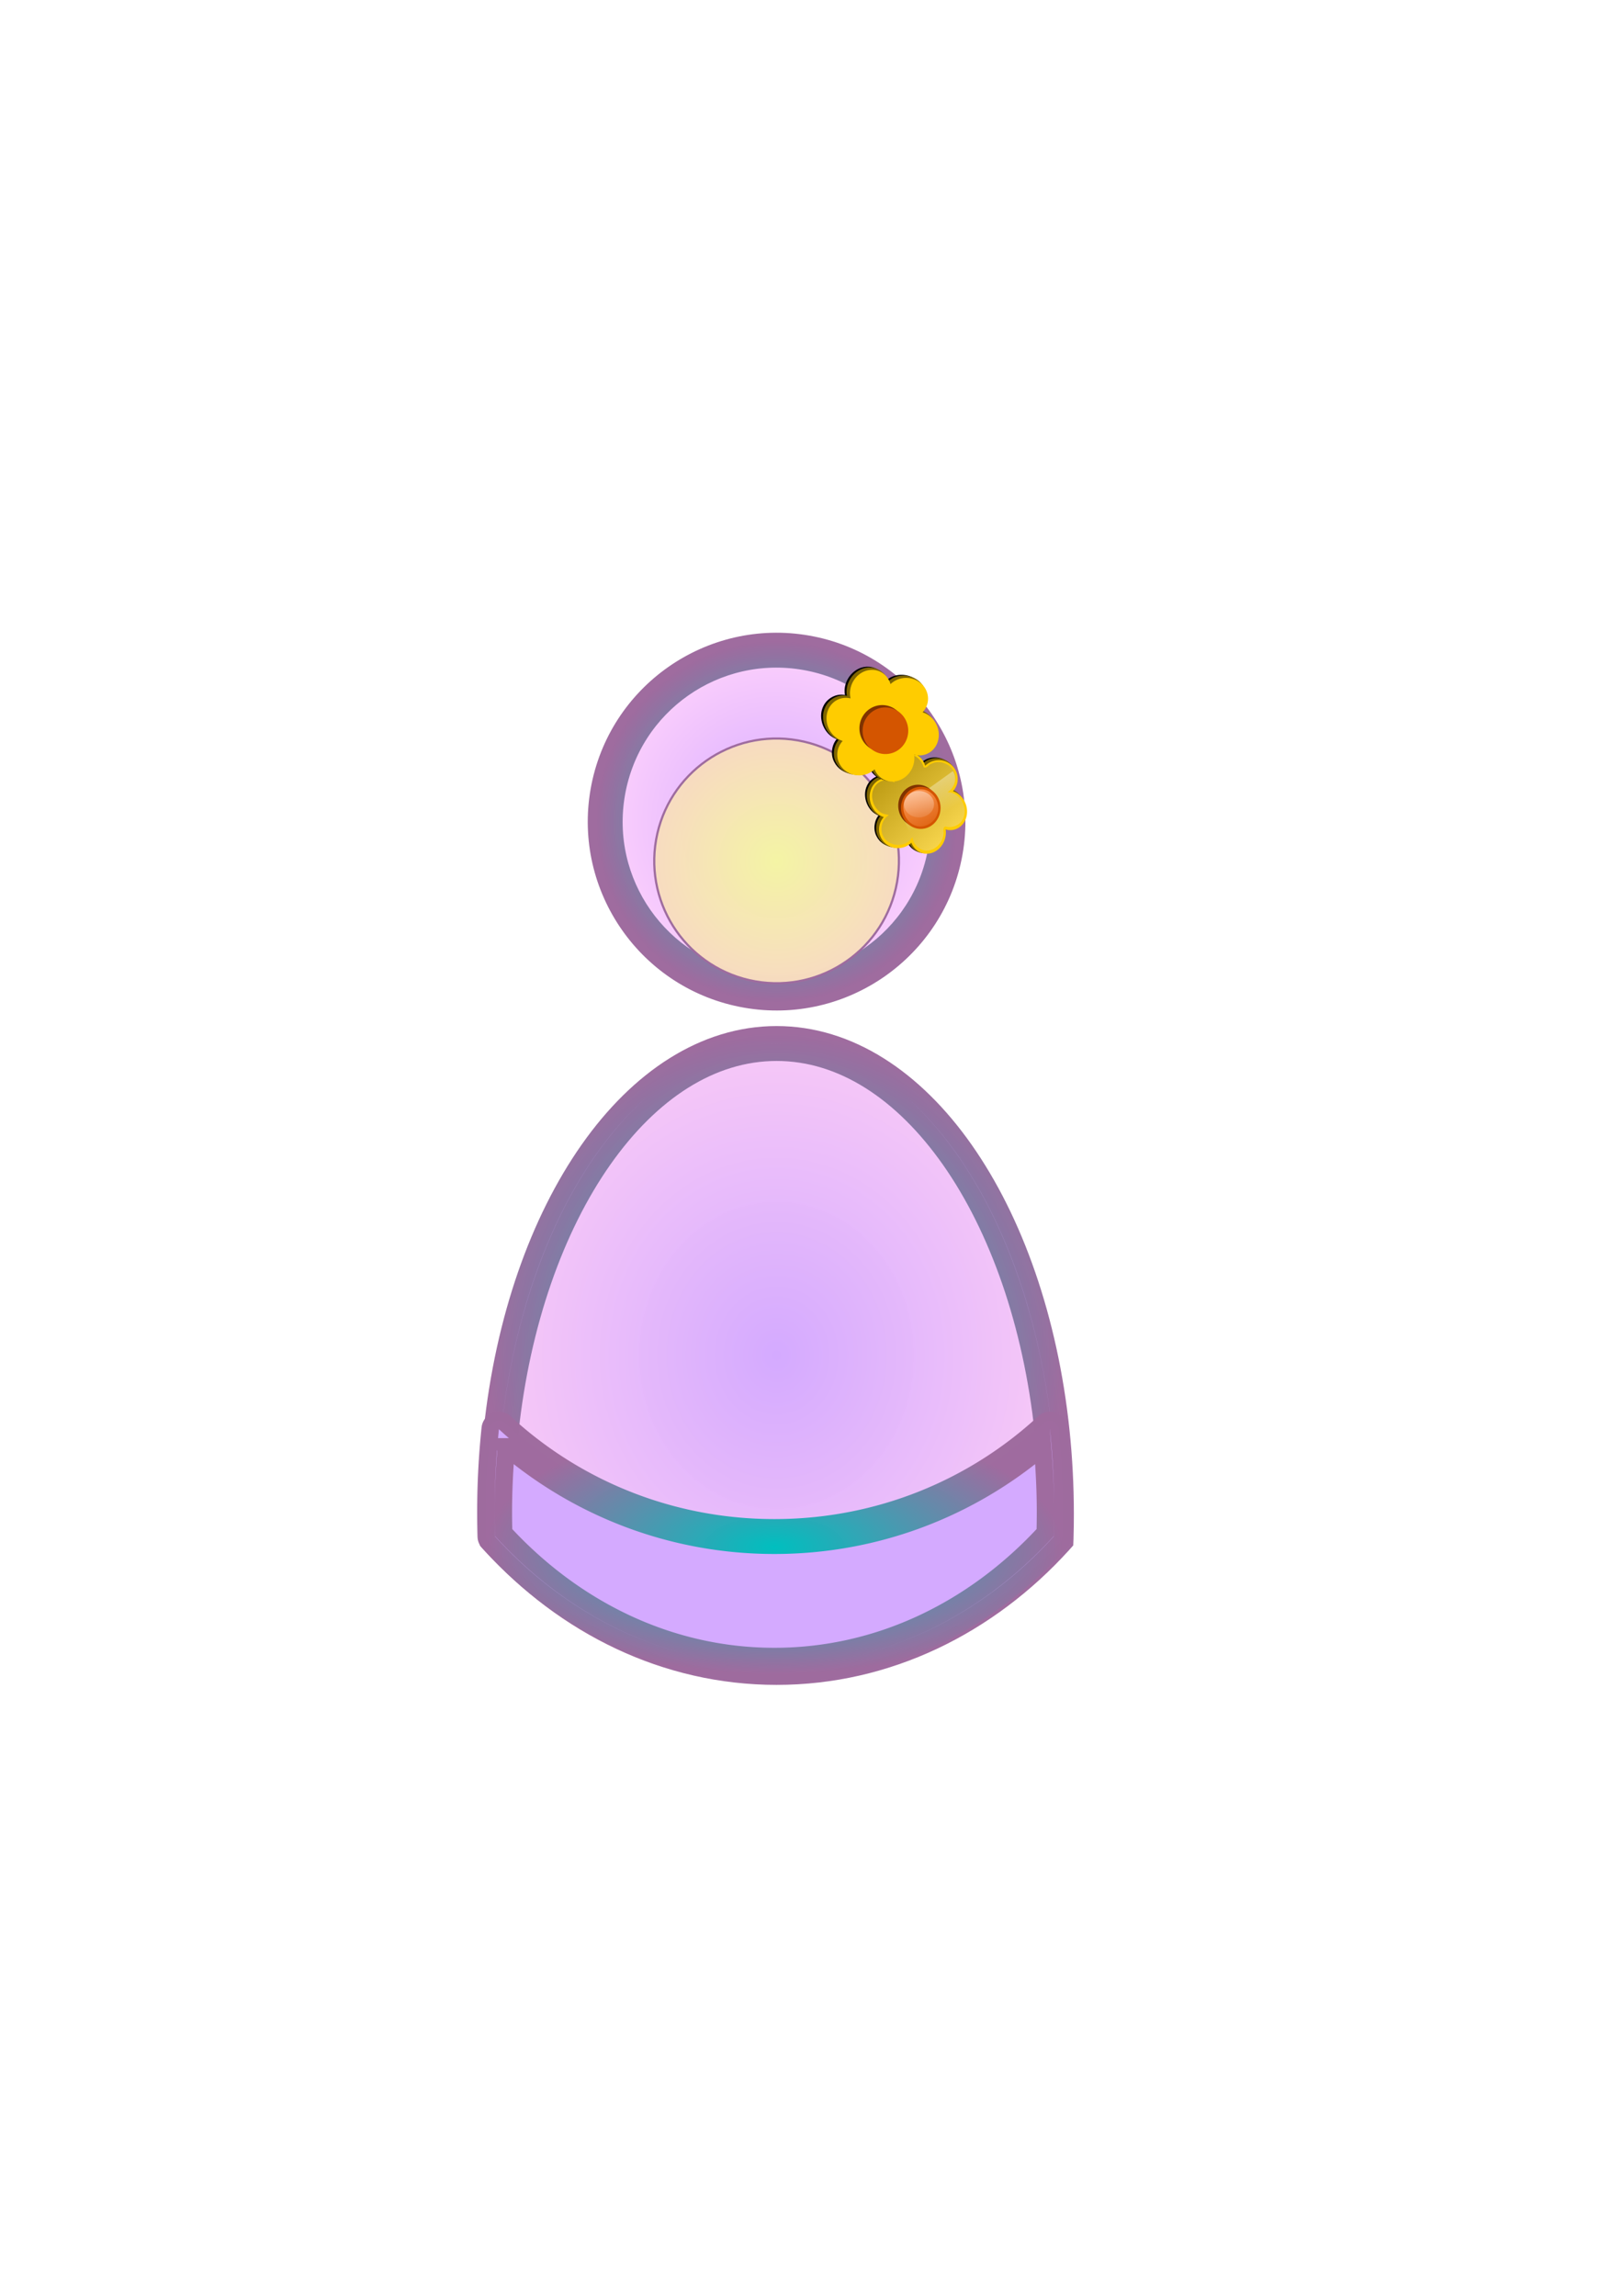 <?xml version="1.0"?><svg width="744.094" height="1052.362" xmlns="http://www.w3.org/2000/svg" xmlns:xlink="http://www.w3.org/1999/xlink">
 <defs>
  <radialGradient r="0.5" cy="0.5" cx="0.5" spreadMethod="pad" id="svg_2">
   <stop offset="0" stop-color="#00bfbf"/>
   <stop offset="1" stop-opacity="0.992" stop-color="#9e6b9e"/>
  </radialGradient>
  <radialGradient spreadMethod="pad" id="svg_4">
   <stop offset="0" stop-color="#d4aaff"/>
   <stop offset="1" stop-opacity="0.996" stop-color="#fccffc"/>
  </radialGradient>
  <radialGradient spreadMethod="pad" id="svg_5">
   <stop offset="0" stop-color="#d4aaff"/>
   <stop offset="1" stop-opacity="0.996" stop-color="#f7c8f7"/>
  </radialGradient>
  <linearGradient id="svg_39">
   <stop id="svg_49" offset="0" stop-color="#ffdd55"/>
   <stop id="svg_48" offset="1" stop-color="#aa8800"/>
  </linearGradient>
  <linearGradient id="svg_38">
   <stop id="svg_47" offset="0" stop-color="#d4aa00"/>
   <stop id="svg_46" offset="1" stop-opacity="0" stop-color="#ffdd55"/>
  </linearGradient>
  <linearGradient id="svg_35">
   <stop id="svg_45" offset="0" stop-color="#ffffff"/>
   <stop id="svg_44" offset="1" stop-opacity="0" stop-color="#ffffff"/>
  </linearGradient>
  <linearGradient id="svg_37">
   <stop id="svg_43" offset="0" stop-color="#ffffff"/>
   <stop id="svg_42" offset="1" stop-opacity="0" stop-color="#ffffff"/>
  </linearGradient>
  <linearGradient id="svg_36">
   <stop id="svg_41" offset="0" stop-color="#ff9955"/>
   <stop id="svg_40" offset="1" stop-opacity="0" stop-color="#ff9955"/>
  </linearGradient>
  <linearGradient x1="0.156" y1="1" x2="1.128" y2="0.025" id="svg_26" xlink:href="#svg_39"/>
  <linearGradient x1="0.582" y1="0.174" x2="0.529" y2="0.854" id="svg_24" xlink:href="#svg_38"/>
  <linearGradient x1="0.864" y1="-0.138" x2="0.368" y2="0.679" id="svg_20" xlink:href="#svg_37"/>
  <linearGradient x1="0.864" y1="-0.138" x2="0.368" y2="0.679" id="svg_18" xlink:href="#svg_37"/>
  <linearGradient x1="0.275" y1="-0.08" x2="0.971" y2="1.176" id="svg_13" xlink:href="#svg_36"/>
  <linearGradient x1="0.359" y1="-0.369" x2="0.593" y2="1.378" id="svg_11" xlink:href="#svg_35"/>
  <symbol id="svg_65" xmlns:xlink="http://www.w3.org/1999/xlink" height="607.533" width="623.127">
   <title>flowerz</title>
   <defs>
    <clipPath id="svg_63">
     <path d="m2484.38,-644.018c0,0 -6.22,57.052 88.17,54.978c94.4,-2.075 125.52,-43.568 125.52,-43.568l-102.7,-86.097l-93.36,24.896l-18.67,54.977l1.04,-5.186z" id="svg_64" stroke-width="0.652px" stroke="#000000" fill="none"/>
    </clipPath>
    <clipPath id="svg_61">
     <path d="m2484.38,-644.018c0,0 -6.22,57.052 88.17,54.978c94.4,-2.075 125.52,-43.568 125.52,-43.568l-102.7,-86.097l-93.36,24.896l-18.67,54.977l1.04,-5.186z" id="svg_62" stroke-width="0.652px" stroke="#000000" fill="none"/>
    </clipPath>
    <clipPath id="svg_59">
     <path d="m2484.38,-644.018c0,0 -6.22,57.052 88.17,54.978c94.4,-2.075 125.52,-43.568 125.52,-43.568l-102.7,-86.097l-93.36,24.896l-18.67,54.977l1.04,-5.186z" id="svg_60" stroke-width="0.652px" stroke="#000000" fill="none"/>
    </clipPath>
    <clipPath id="svg_57">
     <path d="m2484.38,-644.018c0,0 -6.22,57.052 88.17,54.978c94.4,-2.075 125.52,-43.568 125.52,-43.568l-102.7,-86.097l-93.36,24.896l-18.67,54.977l1.04,-5.186z" id="svg_58" stroke-width="0.652px" stroke="#000000" fill="none"/>
    </clipPath>
    <clipPath id="svg_55">
     <path d="m2484.38,-644.018c0,0 -6.22,57.052 88.17,54.978c94.4,-2.075 125.52,-43.568 125.52,-43.568l-102.7,-86.097l-93.36,24.896l-18.67,54.977l1.04,-5.186z" id="svg_56" stroke-width="0.652px" stroke="#000000" fill="none"/>
    </clipPath>
    <clipPath id="svg_53">
     <path d="m2484.38,-644.018c0,0 -6.22,57.052 88.17,54.978c94.4,-2.075 125.52,-43.568 125.52,-43.568l-102.7,-86.097l-93.36,24.896l-18.67,54.977l1.04,-5.186z" id="svg_54" stroke-width="0.652px" stroke="#000000" fill="none"/>
    </clipPath>
    <filter color-interpolation-filters="sRGB" id="svg_22">
     <feGaussianBlur stdDeviation="1.585" id="svg_52"/>
    </filter>
    <clipPath id="svg_17">
     <path d="m2469.366,-603.943c0,0 -16.54,34.223 23.96,70.158c40.49,35.935 103.24,50.194 103.24,50.194l34.22,-77.002l-86.7,-60.462l-74.72,17.112z" id="svg_51" stroke-width="0.273px" stroke="#000000" fill="none"/>
    </clipPath>
    <filter color-interpolation-filters="sRGB" id="svg_32">
     <feGaussianBlur id="svg_50" stdDeviation="2.348"/>
    </filter>
   </defs>
   <g>
    <title>Layer 1</title>
    <g id="svg_8">
     <g id="svg_9">
      <g transform="matrix(-3.667, 0, 0, 3.667, 9863.77, 2341.83)" id="svg_31" filter="url(#svg_32)" fill="#000000">
       <path d="m2618.029,-632.962c-10.883,0.671 -20.867,8.128 -24.531,18.375c-14.633,-12.715 -40.413,-8.496 -49.406,8.719c-5.438,9.721 -4.124,22.964 3.25,31.312c-17.74,6.059 -27.248,29.227 -18.031,45.844c5.645,10.71 18.956,16.689 30.625,14.062c-2.313,18.04 13.029,35.949 31.281,36.031c10.678,0.267 21.037,-6.145 25.469,-15.75c14.451,12.362 39.909,8.605 49.031,-8.375c5.913,-9.738 4.411,-23.209 -2.875,-31.75c17.218,-5.979 26.981,-28.331 18.379,-45.008c-5.248,-10.739 -18.217,-17.515 -29.973,-14.93c3.783,-19.599 -13.12,-39.87 -33.219,-38.531z" id="svg_33" fill="#000000"/>
      </g>
      <g transform="matrix(-3.667, 0, 0, 3.667, 9873.77, 2345.83)" id="svg_29" fill="#806600">
       <path d="m2618.029,-632.962c-10.883,0.671 -20.867,8.128 -24.531,18.375c-14.633,-12.715 -40.413,-8.496 -49.406,8.719c-5.438,9.721 -4.124,22.964 3.25,31.312c-17.74,6.059 -27.248,29.227 -18.031,45.844c5.645,10.71 18.956,16.689 30.625,14.062c-2.313,18.04 13.029,35.949 31.281,36.031c10.678,0.267 21.037,-6.145 25.469,-15.75c14.451,12.362 39.909,8.605 49.031,-8.375c5.913,-9.738 4.411,-23.209 -2.875,-31.75c17.218,-5.979 26.981,-28.331 18.379,-45.008c-5.248,-10.739 -18.217,-17.515 -29.973,-14.93c3.783,-19.599 -13.12,-39.87 -33.219,-38.531z" id="svg_30" fill="#806600"/>
      </g>
      <g transform="matrix(-3.667, 0, 0, 3.667, 9863.11, 2417.87)" id="svg_27" fill="#ffcc00">
       <path d="m2534.251,-536.669c-13.49,-7.789 -17.616,-25.899 -9.215,-40.45c8.401,-14.551 26.148,-20.033 39.638,-12.245c13.49,7.789 17.616,25.899 9.215,40.45c-8.401,14.551 -26.148,20.034 -39.638,12.245zm98.51,-18.508c-13.49,-7.789 -17.616,-25.899 -9.215,-40.45c8.401,-14.551 26.148,-20.033 39.638,-12.245c13.49,7.789 17.616,25.899 9.215,40.45c-8.401,14.551 -26.148,20.034 -39.638,12.245zm-34.177,54.002c-13.49,7.789 -31.237,2.306 -39.638,-12.245c-8.401,-14.551 -4.276,-32.661 9.214,-40.45c13.49,-7.789 31.237,-2.306 39.638,12.245c8.401,14.551 4.276,32.661 -9.215,40.45zm31.959,-92.031c-13.49,7.789 -31.237,2.306 -39.638,-12.245c-8.401,-14.551 -4.276,-32.661 9.215,-40.45c13.49,-7.789 31.237,-2.306 39.638,12.245c8.401,14.551 4.276,32.661 -9.215,40.45zm31.24,58.965c0,15.577 -13.621,28.205 -30.423,28.205c-16.802,-0 -30.423,-12.628 -30.423,-28.205c0,-15.577 13.621,-28.205 30.423,-28.205c16.802,0 30.423,12.628 30.423,28.205zm-33.593,-39.297c0,15.577 -13.621,28.205 -30.423,28.205c-16.802,-0 -30.423,-12.628 -30.423,-28.205c0,-15.577 13.621,-28.205 30.423,-28.205c16.802,0 30.423,12.628 30.423,28.205zm-31.691,-36.762c0,15.577 -13.621,28.205 -30.423,28.205c-16.802,0 -30.423,-12.628 -30.423,-28.205c0,-15.577 13.621,-28.205 30.423,-28.205c16.802,0 30.423,12.628 30.423,28.205z" id="svg_28" fill="#ffcc00"/>
      </g>
      <g transform="matrix(-3.667, 0, 0, 3.667, 9863.11, 2414.59)" id="svg_23" fill="url(#svg_24)">
       <path d="m2612.691,-645.74c-10.773,0.207 -19.395,9.028 -22.531,18.75c-5.193,2.335 -7.783,-4.15 -12.219,-5.281c-14.773,-7.189 -36.108,1.773 -38.281,18.719c-1.391,9.714 4.064,19.595 12.438,24.344c-19.42,-0.971 -33.74,22.612 -25.094,39.719c4.964,10 17.632,14.9 28.25,11.656c4.316,0.842 3.497,6.284 3.094,9.531c0.19,15.954 16.663,30.282 32.594,26.219c9.072,-2.376 16.089,-10.47 17.312,-19.656c10.228,16.545 38.519,15.395 47.188,-1.875c5.732,-10.684 1.114,-25.634 -9.5,-31.188c4.755,-1.413 10.054,-1.629 14.094,-4.75c12.347,-8.046 17.518,-27.007 8,-39.094c-6.854,-9.459 -21.628,-11.857 -31.406,-5.125c11.077,-17.165 -3.575,-42.823 -23.938,-41.969z" id="svg_25" fill="url(#svg_26)"/>
      </g>
      <path d="m203.105,321.609" id="svg_21" filter="url(#svg_22)" fill="#000000"/>
      <g transform="matrix(-3.597, 0, 0, 3.47, 9685.53, 2293.28)" clip-path="url(#svg_17)" id="svg_16" fill="url(#svg_18)">
       <path d="m2613.056,-644.331c-10.773,0.207 -19.395,9.028 -22.531,18.75c-5.193,2.335 -7.783,-4.15 -12.219,-5.281c-14.773,-7.189 -36.108,1.773 -38.281,18.719c-1.391,9.714 4.064,19.595 12.438,24.344c-19.42,-0.971 -33.74,22.612 -25.094,39.719c4.964,10 17.632,14.9 28.25,11.656c4.316,0.842 3.497,6.284 3.094,9.531c0.19,15.954 16.663,30.282 32.594,26.219c9.072,-2.376 16.089,-10.47 17.312,-19.656c10.228,16.545 38.519,15.395 47.188,-1.875c5.732,-10.684 1.114,-25.634 -9.5,-31.188c4.755,-1.413 10.054,-1.629 14.094,-4.75c12.347,-8.046 17.518,-27.007 8,-39.094c-6.854,-9.459 -21.628,-11.857 -31.406,-5.125c11.077,-17.165 -3.575,-42.823 -23.938,-41.969z" id="svg_19" fill="url(#svg_20)"/>
      </g>
      <path d="m215.288,328.183a116.204,116.204 0 1 0 232.408,0a116.204,116.204 0 1 0 -232.408,0z" id="svg_15" fill="#803300"/>
      <path d="m231.557,339.803a116.204,116.204 0 1 0 232.408,0a116.204,116.204 0 1 0 -232.408,0z" id="svg_14" fill="#d45500"/>
      <path d="m350.32,237.356c67.087,-1.286 120.125,77.207 93.503,139.109c-19.735,54.383 -92.513,84.255 -144.151,54.085c-47.55,-25.211 -71.017,-91.591 -41.795,-139.395c18.111,-32.655 54.284,-55.505 92.442,-53.799z" id="svg_12" fill="url(#svg_13)"/>
      <path d="m412.805,281.888a75.811,62.496 0 1 1 -151.622,75.418a75.811,62.496 0 1 1 151.622,-75.418z" id="svg_10" fill="url(#svg_11)" opacity="0.55"/>
     </g>
    </g>
   </g>
  </symbol>
  <radialGradient r="0.5" cy="0.5" cx="0.5" spreadMethod="pad" id="svg_75">
   <stop offset="0" stop-opacity="0.996" stop-color="#f4f4a4"/>
   <stop offset="1" stop-opacity="0.992" stop-color="#f7dbc0"/>
  </radialGradient>
 </defs>
 <g>
  <title>Layer 1</title>
  <path fill="url(#svg_4)" stroke="url(#svg_2)" id="path4007" d="m434.611,376.619c0,43.394 -35.178,78.571 -78.571,78.571c-43.394,0 -78.571,-35.178 -78.571,-78.571c0,-43.394 35.178,-78.571 78.571,-78.571c43.394,0 78.571,35.178 78.571,78.571z"/>
  <path fill="url(#svg_5)" stroke="url(#svg_2)" id="path4009" d="m356.04,478.314c-63.151,0 -115.66,76.755 -126.312,177.813c-1.297,12.306 -1.969,24.974 -1.969,37.906c0,3.744 0.044,7.459 0.156,11.156c33.23,36.612 78.377,59.125 128.125,59.125c49.748,0 94.895,-22.513 128.125,-59.125c0.112,-3.697 0.156,-7.412 0.156,-11.156c0,-12.932 -0.672,-25.601 -1.969,-37.906c-10.652,-101.057 -63.161,-177.813 -126.313,-177.813z"/>
  <path transform="rotate(10, 356.039, 376.617)" fill="#d4aaff" fill-rule="nonzero" stroke="url(#svg_2)" stroke-width="8" d="m356.04,294.038c-45.556,0 -82.562,37.038 -82.562,82.594c0,45.556 37.007,82.562 82.562,82.562c45.556,0 82.562,-37.007 82.562,-82.562c0,-45.556 -37.007,-82.594 -82.562,-82.594zm0,8c41.232,0 74.562,33.362 74.562,74.594c0,41.232 -33.33,74.562 -74.562,74.562c-41.232,0 -74.562,-33.33 -74.562,-74.562c0,-41.232 33.33,-74.594 74.562,-74.594z" id="path4011"/>
  <path fill="#d4aaff" fill-rule="nonzero" stroke="url(#svg_2)" stroke-width="8" d="m356.043,474.324c-33.19,0 -63.27,20.158 -86.12,52.688c-22.85,32.529 -38.8,77.582 -44.19,128.687c-1.31,12.447 -1.97,25.273 -1.97,38.344c0,3.775 0.05,7.535 0.16,11.281l0.03,1.469l1,1.094c33.89,37.342 80.14,60.437 131.09,60.437c50.96,0 97.2,-23.095 131.1,-60.437l0.97,-1.094l0.06,-1.469c0.11,-3.746 0.16,-7.506 0.16,-11.281c0,-13.071 -0.69,-25.897 -2,-38.344c-5.39,-51.105 -21.31,-96.158 -44.16,-128.687c-22.85,-32.53 -52.93,-52.688 -86.13,-52.688l0,0zm0,8c29.96,0 57.71,18.2 79.57,49.313c21.85,31.112 37.48,74.954 42.75,124.906c1.28,12.164 1.97,24.706 1.97,37.5c0,3.187 -0.05,6.331 -0.13,9.469c-32.47,35.258 -76.09,56.812 -124.16,56.812c-48.06,0 -91.68,-21.555 -124.15,-56.812c-0.08,-3.138 -0.13,-6.283 -0.13,-9.469c0,-12.794 0.66,-25.336 1.94,-37.5c5.27,-49.952 20.93,-93.794 42.78,-124.906c21.86,-31.113 49.61,-49.313 79.56,-49.313z" id="path4013"/>
  <g fill="#000000" id="g4015">
   <path fill="#d4aaff" stroke="url(#svg_2)" d="m228.735,655.136c-1.297,12.306 -1.969,24.974 -1.969,37.906c0,3.744 0.044,7.459 0.156,11.156c33.229,36.612 78.377,59.125 128.125,59.125c49.748,0 94.895,-22.513 128.125,-59.125c0.112,-3.697 0.156,-7.412 0.156,-11.156c0,-12.932 -0.672,-25.601 -1.969,-37.906c-33.051,30.512 -77.461,49.188 -126.312,49.188c-48.852,0 -93.262,-18.676 -126.312,-49.188z" id="path4017"/>
   <path fill="#d4aaff" stroke="url(#svg_2)" stroke-width="8" id="path4019" d="m228.516,651.136a4,4 0 0 0 -3.75,3.594c-1.312,12.447 -2,25.242 -2,38.312c0,3.776 0.043,7.535 0.156,11.281a4,4 0 0 0 1.031,2.562c33.893,37.342 80.139,60.438 131.094,60.438c50.955,0 97.201,-23.095 131.094,-60.438a4,4 0 0 0 1.031,-2.562c0.114,-3.747 0.156,-7.506 0.156,-11.281c0,-13.07 -0.688,-25.865 -2,-38.312a4,4 0 0 0 -6.688,-2.531c-32.336,29.852 -75.762,48.125 -123.594,48.125c-47.832,0 -91.258,-18.273 -123.594,-48.125a4,4 0 0 0 -2.938,-1.062zm3.594,12.062c33.059,28.036 75.944,45.125 122.938,45.125c46.994,0 89.879,-17.089 122.938,-45.125c0.813,9.768 1.344,19.693 1.344,29.844c0,3.187 -0.046,6.331 -0.125,9.469c-32.469,35.257 -76.091,56.812 -124.156,56.812c-48.065,0 -91.687,-21.555 -124.156,-56.812c-0.079,-3.138 -0.125,-6.282 -0.125,-9.469c0,-10.151 0.531,-20.076 1.344,-29.844z"/>
  </g>
  <path transform="rotate(10, 356.041, 394.609)" fill="url(#svg_75)" stroke="url(#svg_2)" d="m412.123,394.61c0,30.974 -25.11,56.084 -56.084,56.084c-30.974,0 -56.083,-25.109 -56.083,-56.084c0,-30.974 25.109,-56.083 56.083,-56.083c30.974,0 56.084,25.109 56.084,56.083z" id="path4021"/>
  <use x="1956.232" y="3670.422" transform="matrix(0.078, 0, 0, 0.083, 242.44, 37.463)" xlink:href="#svg_65" id="svg_66"/>
  <use x="2568.477" y="90.042" transform="matrix(0.09, 0, 0, 0.092, 143.477, 295.41)" xlink:href="#svg_65" id="svg_67"/>
 </g>
</svg>